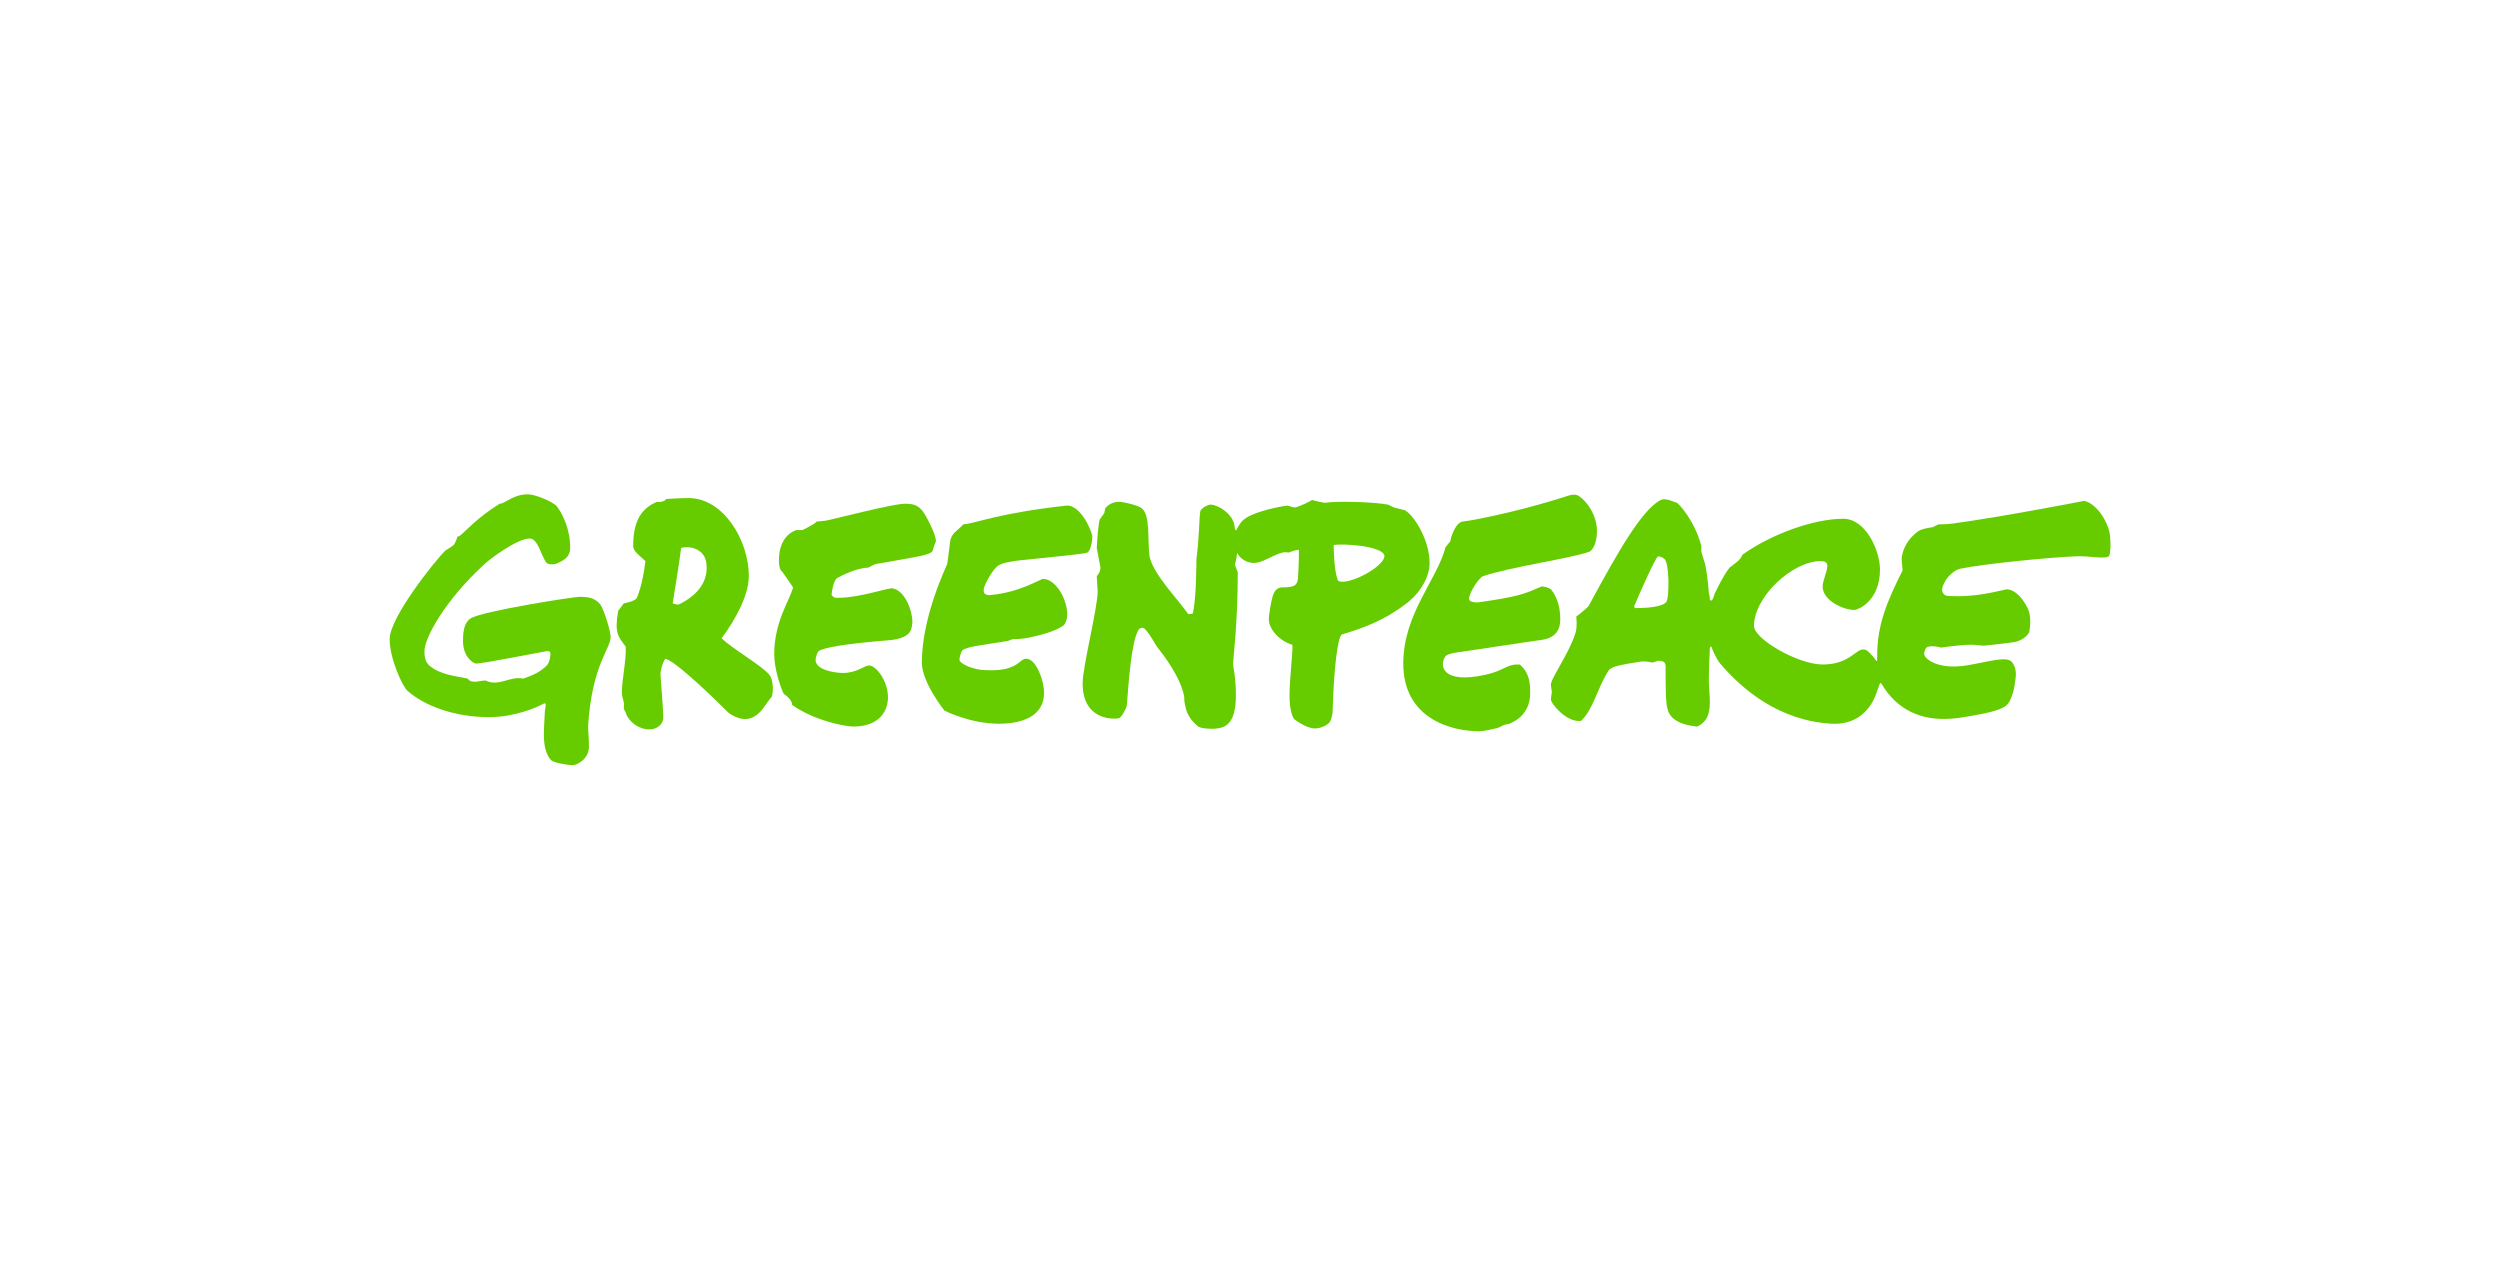 <?xml version="1.0" encoding="UTF-8" standalone="no"?>
<!DOCTYPE svg PUBLIC "-//W3C//DTD SVG 1.1//EN" "http://www.w3.org/Graphics/SVG/1.1/DTD/svg11.dtd">
<svg width="100%" height="100%" viewBox="0 0 2654 1339" version="1.1" xmlns="http://www.w3.org/2000/svg" xmlns:xlink="http://www.w3.org/1999/xlink" xml:space="preserve" xmlns:serif="http://www.serif.com/" style="fill-rule:evenodd;clip-rule:evenodd;stroke-linejoin:round;stroke-miterlimit:2;">
    <g transform="matrix(1,0,0,1,-2.516,-2.27374e-13)">
        <g transform="matrix(9.982,0,0,9.982,1329.52,669.5)">
            <g transform="matrix(1,0,0,1,-91.5,-15)">
                <clipPath id="_clip1">
                    <rect x="0" y="0" width="183" height="30"/>
                </clipPath>
                <g clip-path="url(#_clip1)">
                    <g transform="matrix(1,0,0,1,50,-127.5)">
                        <path d="M7.7,134.1C7.2,134.5 6.3,134.6 1.8,135.4C1.8,135.4 1.6,135.4 0.9,135.8C-0.2,135.8 -1.9,136.6 -2.4,136.9C-2.6,137 -2.9,137.6 -3,138.7C-2.7,139.1 -2.5,139 -2.2,139C0,139 3.1,137.9 3.5,138C4.9,138.3 5.6,140.5 5.6,141.6C5.6,141.7 5.5,142.4 5.4,142.5C5.2,143 4.4,143.4 3.3,143.5C-1.6,143.9 -3.9,144.3 -4.4,144.7C-4.5,144.8 -4.7,145.3 -4.7,145.6C-4.7,146.8 -2.3,147 -1.8,147C-0.3,147 0.5,146.2 1,146.2C1.7,146.2 3,147.8 3,149.6C3,150.8 2.3,152.7 -0.7,152.7C-1.5,152.7 -4.8,152.1 -7.2,150.4C-7.2,150.4 -7.1,149.9 -8.1,149.2C-8.4,148.6 -9.1,146.6 -9.1,145C-9.1,141.5 -7.4,139.2 -7.1,137.9C-7.1,137.9 -7.9,136.7 -8.2,136.3C-8.4,136.1 -8.6,135.9 -8.6,135C-8.6,132.3 -6.8,131.8 -6.7,131.8L-6.1,131.8C-6.1,131.8 -4.8,131.2 -4.6,130.9L-3.6,130.8C-3,130.7 3.5,129 4.8,129C5.8,129 6.2,129.2 6.7,129.8C7,130.2 8.1,132.2 8.1,133C7.9,133.4 7.8,133.9 7.7,134.1Z" style="fill:rgb(102,204,0);fill-rule:nonzero;"/>
                        <path d="M10.9,144.6C10.8,144.7 10.6,145.3 10.6,145.6C10.6,146 12.1,146.7 13.4,146.7C17.4,146.9 16.9,145 18.1,145.6C18.9,146 19.6,147.9 19.6,149.1C19.6,151.7 17.1,152.4 14.8,152.4C11.7,152.4 9,151 9,151C9,151 6.6,148 6.6,145.9C6.6,141 9.2,135.7 9.3,135.4C9.3,135.4 9.5,134 9.6,133.1C9.7,132.1 10.4,131.9 11,131.2C12.3,131.1 14.7,130 22,129.2C22.9,129.1 24.1,130.4 24.7,132.3C24.8,132.6 24.6,134 24.2,134.2C23.9,134.3 23.2,134.4 17.2,135C16.2,135.1 15.1,135.3 14.7,135.6C14.2,135.9 13.3,137.5 13.2,138C13.1,138.5 13.3,138.8 14,138.7C17.1,138.4 19.2,137 19.5,137C20.6,137 21.7,138.5 22,140.1C22.2,141.1 21.9,141.8 21.6,142C20.7,142.6 19.2,143 17.7,143.3C17,143.4 16.5,143.4 16.3,143.4C16.2,143.4 15.8,143.6 15.7,143.6C13.3,144 11.3,144.2 10.9,144.6Z" style="fill:rgb(102,204,0);fill-rule:nonzero;"/>
                        <path d="M78.4,131.9C78.4,133.1 78,133.9 77.6,134.1C75.7,134.8 69.3,135.7 66.3,136.7C65.8,136.9 64.8,138.5 64.8,139.1C64.8,139.4 65.2,139.5 65.7,139.5C70,138.9 70.7,138.6 72.5,137.8C72.8,137.8 73.2,137.9 73.5,138.1C74,138.7 74.5,139.7 74.5,141.3C74.5,142.3 74.1,143.3 72.4,143.5C70.2,143.8 65.1,144.6 63.6,144.8C62.8,144.9 62.4,145.1 62.3,145.2C61.6,146.2 61.9,148.2 66.5,147.2C68.4,146.8 68.8,146.1 69.9,146.1L70.2,146.1C71.1,146.9 71.3,147.8 71.3,149.1C71.3,150.6 70.6,151.7 69.3,152.3C69.2,152.4 68.7,152.5 68.6,152.5C68.5,152.5 67.9,152.9 67.6,152.9C66.8,153.1 66.2,153.2 65.9,153.2C62.8,153.2 57.8,151.8 57.8,146C57.8,140.7 61.4,137.1 62.3,133.6C62.3,133.6 62.5,133.4 62.8,133C62.9,132.4 63.4,131 64.1,130.9C65.8,130.7 70.9,129.6 75.5,128.1C75.9,128 76.2,128 76.5,128.2C77.4,128.8 78.4,130.3 78.4,131.9Z" style="fill:rgb(102,204,0);fill-rule:nonzero;"/>
                        <path d="M-9.7,147.1C-10.6,146.1 -13.6,144.4 -14.7,143.3C-14.3,142.8 -11.8,139.4 -11.8,136.7C-11.8,132.9 -14.5,128.4 -18.2,128.4C-18.2,128.4 -19.3,128.4 -20.6,128.5C-20.8,128.9 -21.6,128.8 -21.6,128.8C-22.9,129.4 -24.1,130.4 -24.1,133.5C-24.1,134.1 -23.3,134.6 -22.8,135.1C-22.9,136.1 -23.2,137.8 -23.7,139C-23.9,139.4 -25.1,139.6 -25.1,139.6L-25.7,140.4C-26.1,142.8 -25.7,143.1 -24.9,144.2C-24.8,145.5 -25.3,147.7 -25.3,149C-25.3,149.9 -25,149.8 -25.1,150.8C-25.1,150.8 -25,151 -24.9,151.2C-24.6,152.2 -23.5,153 -22.4,153C-21.3,153 -20.9,152.2 -20.9,151.8C-20.9,150.7 -21.2,147.4 -21.2,147.1C-21.1,146.1 -20.7,145.5 -20.7,145.5C-20,145.5 -16.8,148.4 -14.1,151.1C-13.7,151.5 -12.9,151.9 -12.2,151.9C-10.6,151.9 -9.9,150 -9.4,149.6C-9.2,149.3 -9.1,147.7 -9.7,147.1ZM-19.2,139.7C-19.4,139.8 -19.8,139.6 -19.9,139.6C-19.9,139.6 -19.1,134.7 -19,133.7C-17.8,133.4 -16.3,134 -16.3,135.6C-16.2,136.9 -16.8,138.5 -19.2,139.7Z" style="fill:rgb(102,204,0);fill-rule:nonzero;"/>
                        <path d="M58,129.7L56.8,129.4L56.2,129.1C54.6,128.8 50.8,128.7 49.5,128.9C49.3,128.9 48.4,128.7 48.1,128.6C47.1,129.2 46.3,129.4 46.3,129.4C46.1,129.4 45.5,129.2 45.5,129.2C44.6,129.3 42.2,129.8 41.1,130.5C40.6,130.8 40.3,131.3 40.1,131.7C40.1,131.8 39.9,131.9 39.9,131.7C39.9,131.5 39.8,131.2 39.8,131.1C39.5,130 38.1,129.1 37.3,129.1C37,129.1 36.2,129.5 36.2,129.9C36.1,130.4 36.1,132.7 35.8,134.9C35.8,135.1 35.8,139.3 35.4,140.7C35.3,140.7 35,140.8 34.9,140.7C33.8,139.1 31.1,136.4 30.8,134.5C30.6,132.8 30.9,130.2 30,129.5C29.7,129.2 28.1,128.8 27.6,128.8C26.9,128.8 26.4,129.1 26.1,129.5L26,130L25.5,130.7C25.4,131.2 25.3,132 25.2,133.7L25.6,135.8C25.6,135.8 25.6,136.3 25.2,136.7L25.3,138.3C25.3,140.1 23.7,146.3 23.7,148.1C23.7,152.3 27.4,151.9 27.6,151.8C27.9,151.6 28.4,150.7 28.4,150.4C28.6,147.9 28.9,143.7 29.6,142.5C29.7,142.2 30.1,142.1 30.3,142.3C30.9,142.9 31.5,144.1 31.6,144.2C32.3,145.1 34.1,147.4 34.5,149.5C34.5,149.7 34.5,150.1 34.6,150.4C34.7,151.1 35,151.9 36,152.7C36.3,152.9 37.3,153 38,152.9C38.7,152.8 40,152.6 40,149.4C40,147.3 39.7,146.4 39.7,146C39.7,145.6 40.2,141.7 40.2,136.3C40.2,136.3 40,135.8 39.9,135.5C40,135 40.1,134.7 40.1,134.4C40.1,134.3 40.2,134.2 40.2,134.3C40.2,134.4 40.3,134.5 40.3,134.5C40.6,134.9 41.2,135.3 41.9,135.3C43.1,135.3 44.6,133.9 45.6,134.2C45.7,134.2 45.9,134 46.7,133.9C46.7,134.4 46.7,135.5 46.6,137C46.5,137.7 46.2,137.9 44.9,137.9C44.4,137.9 44.1,138.3 44,138.6C43.8,139 43.5,140.8 43.5,141.3C43.5,142.3 44.6,143.6 46,144C46.1,144.4 45.7,147.7 45.7,149.4C45.7,151.1 46.1,151.8 46.2,151.9C46.3,152 47.5,152.9 48.4,152.9C49.1,152.9 49.8,152.5 50,152.2C50.1,152 50.3,151.6 50.3,150.8C50.4,147 50.8,143 51.3,142.9C53.6,142.2 55.8,141.4 58,139.7C59.2,138.9 60.6,137.1 60.6,135.3C60.6,133 59.1,130.4 58,129.7ZM51.3,137.3C51,137.3 50.8,137.2 50.8,137C50.5,136.2 50.4,134.4 50.4,133.4C51.4,133.2 55.8,133.5 55.8,134.6C55.7,135.6 52.8,137.3 51.3,137.3Z" style="fill:rgb(102,204,0);fill-rule:nonzero;"/>
                        <path d="M-26.5,143.2C-26.5,142.5 -27.2,140.3 -27.6,139.7C-28.2,139 -28.9,138.9 -29.8,138.9C-30.4,138.9 -40.1,140.4 -41.4,141.2C-42,141.6 -42.2,142.4 -42.2,143.6C-42.2,145.3 -41.1,146 -40.8,146C-40.1,146 -35.1,145 -33.4,144.7C-33,144.6 -32.9,144.8 -32.9,144.9C-32.9,145.3 -33,145.8 -33.2,146.1C-33.9,146.9 -34.9,147.3 -35.8,147.6C-37.2,147.3 -38.4,148.5 -39.8,147.8C-40.4,147.8 -41.3,148.2 -41.7,147.6C-43.1,147.3 -44.6,147.2 -45.8,146.2C-46.2,145.8 -46.3,145.3 -46.3,144.7C-46.3,143.2 -44,139.2 -40.1,135.6C-39.3,134.8 -36.4,132.7 -35.1,132.7C-34.2,132.7 -33.9,134.6 -33.3,135.3C-33.1,135.5 -32.4,135.5 -32.1,135.3C-31.4,135 -30.8,134.6 -30.8,133.7C-30.8,131.7 -31.6,130.1 -32.2,129.3C-32.6,128.8 -34.5,128 -35.3,128C-36.9,128 -37.7,129 -38.3,129C-40.7,130.5 -41.9,131.9 -42.4,132.3C-42.6,132.5 -42.8,132.5 -42.8,132.5C-42.8,132.5 -42.9,133 -43.2,133.4C-43.3,133.5 -44.1,134 -44.1,134C-45.2,135.1 -50,141.1 -50,143.4C-50,145.5 -48.6,148.5 -48.1,148.9C-46.3,150.5 -43.1,151.7 -39.4,151.7C-36.8,151.7 -34.4,150.7 -33.7,150.3C-33.5,150.2 -33.4,150.2 -33.4,150.4C-33.4,150.6 -33.5,150.9 -33.5,151.2C-33.5,151.5 -33.6,152.7 -33.6,153.6C-33.6,155.1 -33.2,155.9 -32.8,156.3C-32.6,156.5 -31.3,156.8 -30.5,156.8C-30.1,156.8 -28.8,156.2 -28.8,154.8C-28.8,154 -28.9,153 -28.9,152.7C-28.5,146.2 -26.5,144.4 -26.5,143.2Z" style="fill:rgb(102,204,0);fill-rule:nonzero;"/>
                        <path d="M132.9,132C132.5,130.4 131.3,128.9 130.2,128.7C129.2,128.9 121.4,130.4 116.3,131.1C115.6,131.2 114.7,131.2 114.7,131.2L114.1,131.5C114.1,131.5 113.1,131.6 112.6,131.9C111.9,132.4 111,133.3 110.8,134.8L110.9,136.1C109.3,139.3 108.2,141.8 108.2,145.2L108.2,145.4C108.2,145.7 108.2,145.8 108.1,145.7C108,145.6 107.9,145.4 107.8,145.3C107.2,144.6 107,144.5 106.7,144.5C105.9,144.5 105.2,146.1 102.4,146.1C99.8,146.1 95.1,143.4 95.1,142C95.1,138.9 99.2,135.1 102.2,135.1C102.7,135.1 102.9,135.3 102.9,135.6C102.9,136.2 102.4,137.2 102.4,137.8C102.4,139.3 104.6,140.3 105.8,140.3C106.1,140.3 108.5,139.4 108.5,136C108.5,134 107,130.6 104.6,130.6C101.5,130.6 97,132.2 93.9,134.4C93.9,134.4 93.7,134.8 93.5,135C93.3,135.2 92.5,135.8 92.5,135.8C91.8,136.7 91.2,138 91,138.4C90.9,138.5 90.9,138.7 90.8,138.9C90.7,139.3 90.5,139.4 90.4,139.2C90.4,139 90.4,138.8 90.3,138.5C90.2,137.2 90.1,136.4 89.9,135.4C89.9,135.4 89.6,134.5 89.5,134.1L89.5,133.5C88.8,130.8 87.1,129 86.9,128.9C85.8,128.5 85.5,128.4 85,128.7C83.1,129.9 80.9,133.6 77.5,139.9C77.5,139.9 76.9,140.5 76.2,141C76.3,142 76.2,142.5 76.1,142.8C75.4,145 73.4,147.7 73.5,148.3L73.6,149L73.5,149.8C73.5,150.3 75.1,152.1 76.4,152.1L76.7,152.1C78,150.9 78.4,148.7 79.6,146.8C79.7,146.6 79.8,146.6 80.1,146.4C80.9,146.1 82.4,145.9 83,145.8C83.6,145.7 84.3,145.9 84.3,145.9L84.9,145.7C85.4,145.7 85.7,145.8 85.7,146.3C85.7,148.4 85.7,150.2 85.9,150.8C86.1,151.8 87.1,152.5 89,152.7C89.2,152.7 90,152.2 90.2,151.5C90.6,150.4 90.3,149 90.3,147.8C90.3,146 90.4,145 90.4,144.4C90.4,144.2 90.6,144.1 90.6,144.3C90.8,144.8 91.1,145.5 91.5,146C93.9,148.8 97.8,152.1 103.4,152.4C105.6,152.5 107.3,151.4 108.1,149.2C108.3,148.7 108.4,148.3 108.5,148.1C108.5,148 108.6,148.1 108.7,148.2C108.8,148.4 109,148.7 109.3,149.1C111.2,151.5 113.9,152.3 117.4,151.7C121.2,151.1 121.7,150.7 122.1,150.3C122.6,149.6 122.8,148.6 122.9,147.7C123,147.1 123,146.4 122.5,145.8C121.9,145.2 120.1,145.8 117.7,146.2C114.5,146.7 113.2,145.4 113.2,145C113.2,144.8 113.3,144.2 113.7,144.2C114,144.1 114.7,144.2 115,144.3C115.1,144.3 116.9,144 118.2,144C118.7,144 119.3,144.1 119.5,144.1C119.5,144.1 121.6,143.9 122.9,143.7C123.7,143.5 124.4,142.9 124.4,142.5C124.6,141.3 124.4,140.5 124.2,140.1C123.3,138.3 122.3,138.1 122,138.1C120.9,138.3 118.7,139 115.7,138.8C115.3,138.8 115.1,138.4 115.1,138.1C115.2,137.3 116.1,136.1 117.1,135.9C119.5,135.4 126.6,134.7 129.2,134.6C130.8,134.5 132.6,135 132.9,134.5C133.1,133.8 133,132.4 132.9,132ZM85.8,139.4C85.6,139.8 84.5,140.1 82.5,140.1C82.4,140.1 82.3,139.9 82.4,139.8C83.2,137.9 84.7,134.6 84.9,134.6C85.1,134.6 85.4,134.7 85.6,134.9C86.1,135.4 86.1,138.9 85.8,139.4Z" style="fill:rgb(102,204,0);fill-rule:nonzero;"/>
                    </g>
                </g>
            </g>
        </g>
    </g>
</svg>
